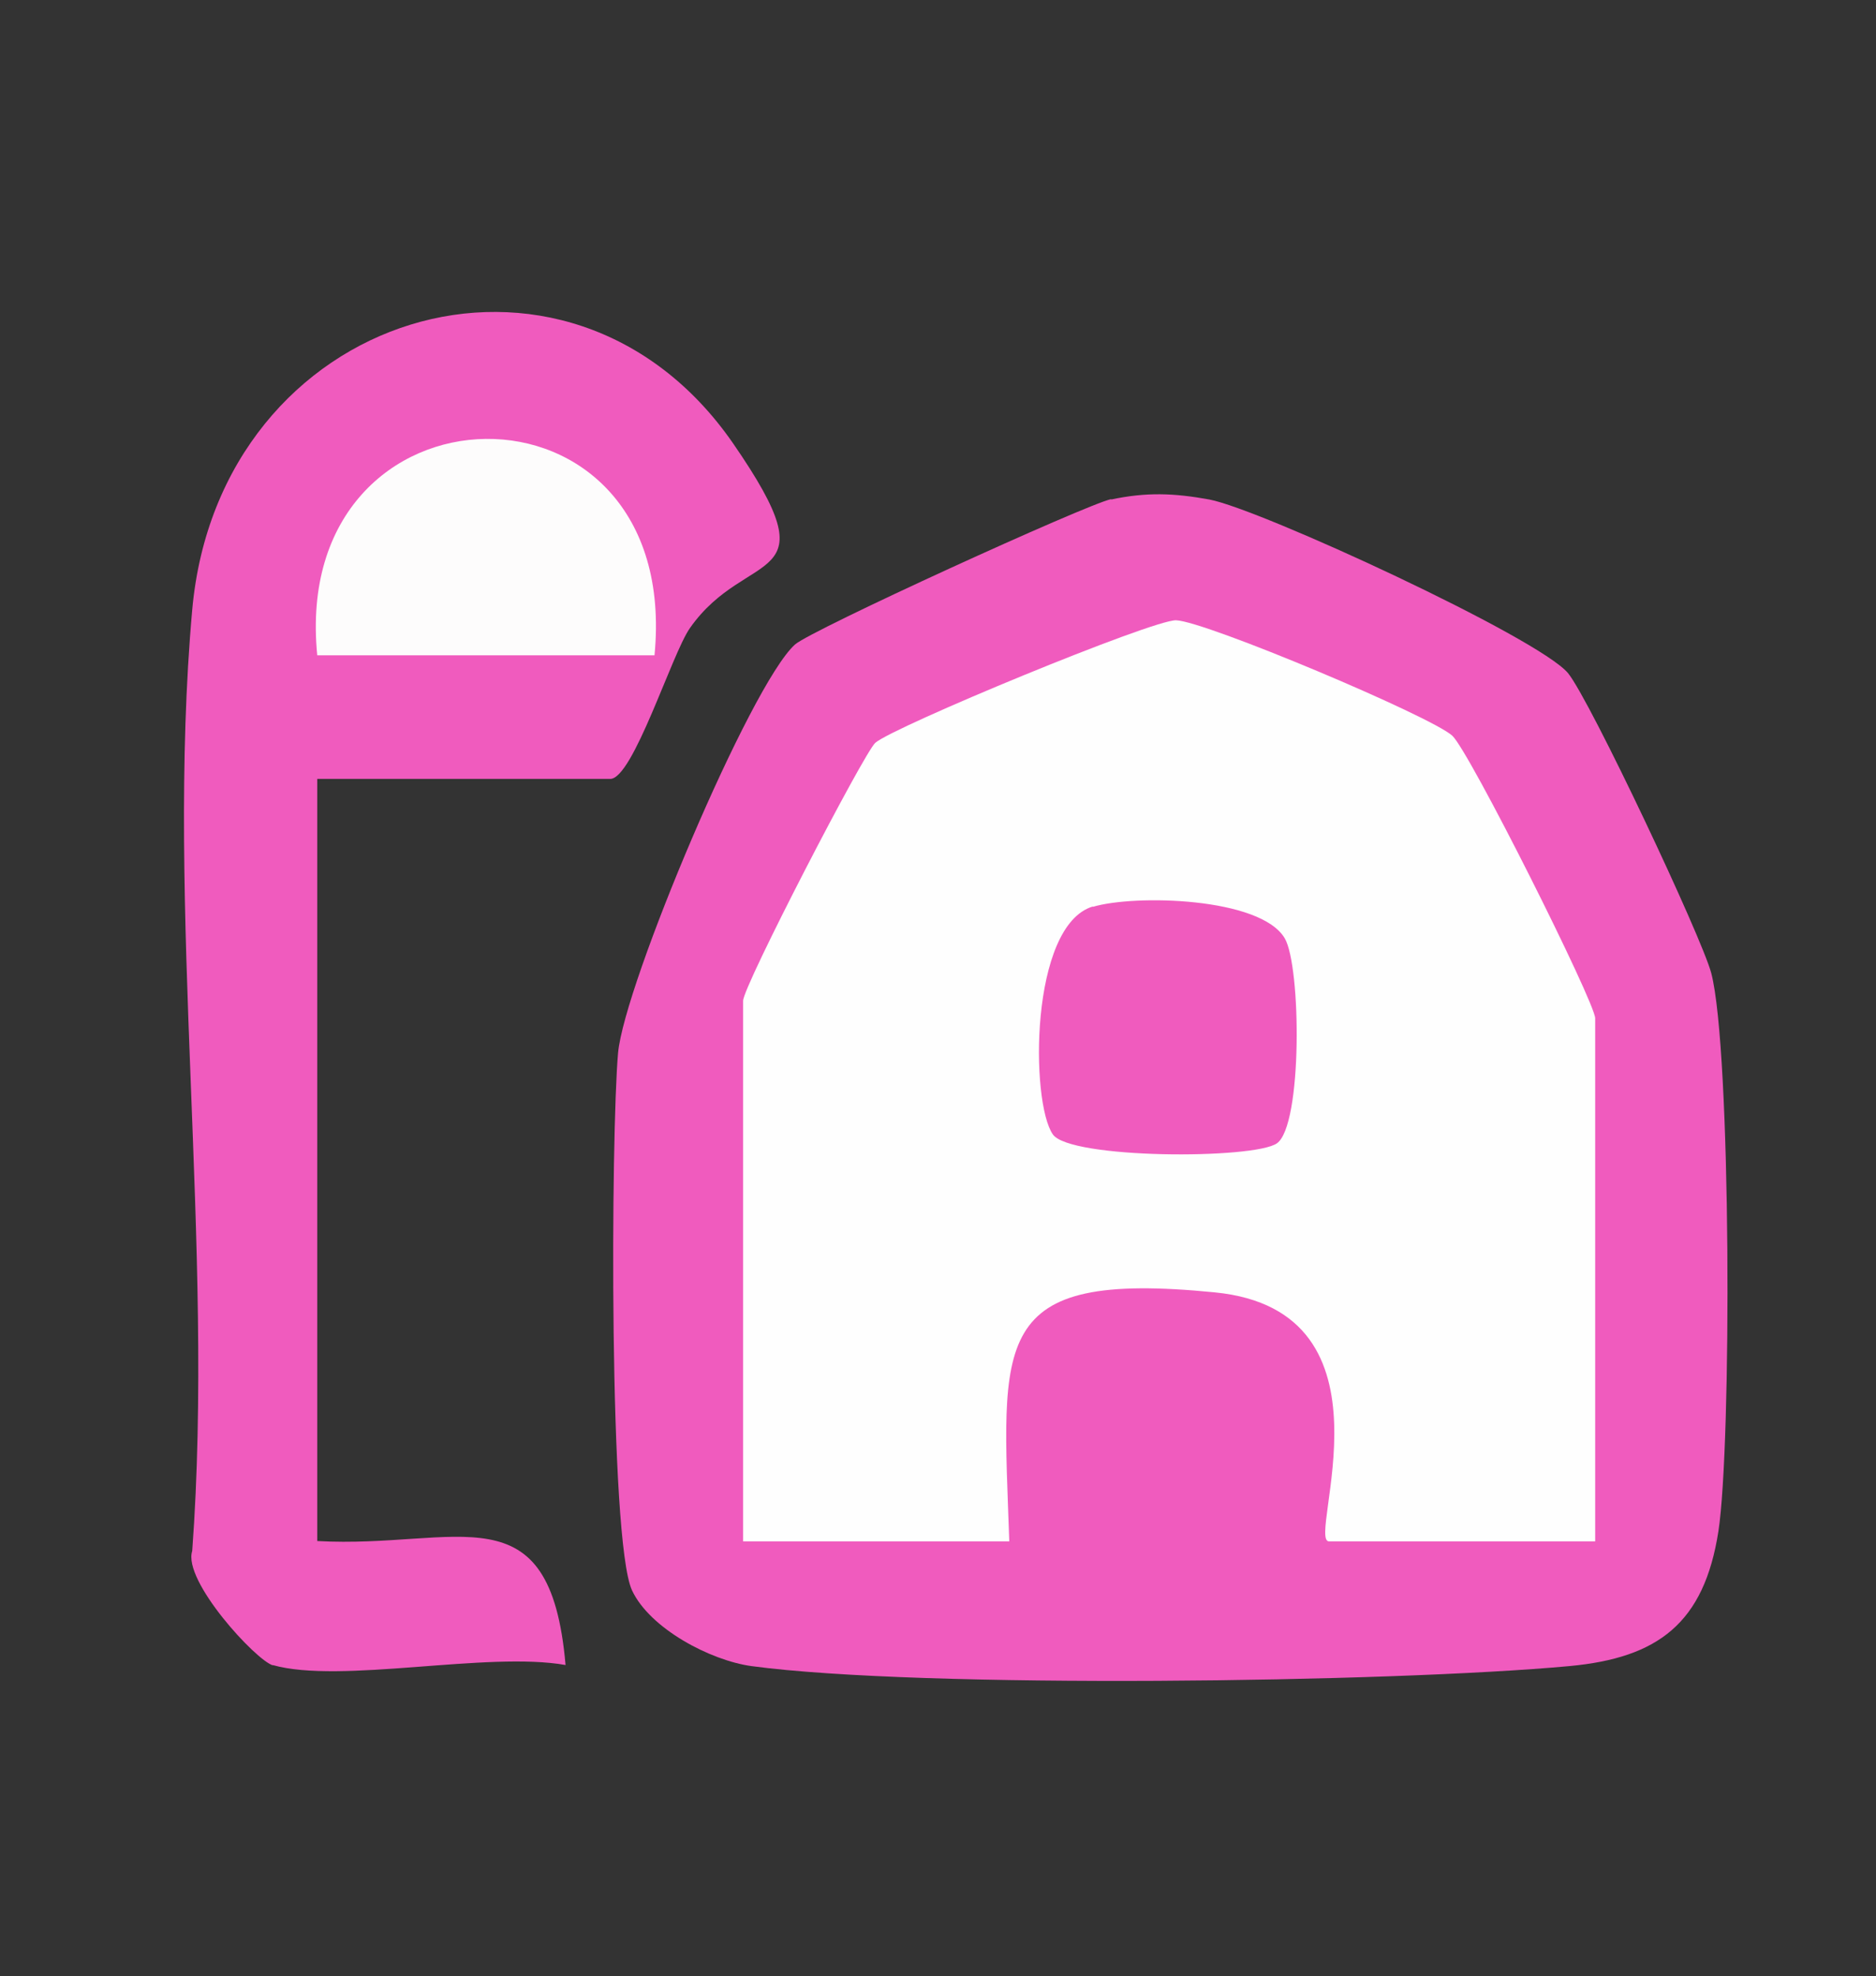 <?xml version="1.0" encoding="UTF-8"?><svg id="Ebene_1" xmlns="http://www.w3.org/2000/svg" viewBox="0 0 52.51 55.31"><rect x="0" y="0" width="52.51" height="55.31" fill="#333333" stroke="none"/><defs><style>.cls-1{fill:#f05bbe;}.cls-2{fill:#fdfcfc;}.cls-3{fill:#fefefe;}</style></defs><path class="cls-1" d="M31.1,13.98c.99-.21,1.76-.18,2.75,0,1.43.27,9.22,3.87,10.04,4.86.62.76,3.75,7.4,4.01,8.4.56,2.16.57,13.19.2,15.61-.4,2.59-1.7,3.55-4.17,3.78-4.98.46-18.14.64-22.9,0-1.15-.16-2.84-1.05-3.34-2.12-.65-1.41-.59-12.8-.39-15.04.17-1.91,3.7-10.3,4.95-11.43.44-.4,8.15-3.92,8.85-4.07Z"/><path class="cls-1" d="M7.64,46.61c-.48-.14-2.53-2.37-2.26-3.2.63-8.51-.75-17.96,0-26.34s10.51-11.36,15.14-4.66c2.83,4.1.4,2.87-1.21,5.17-.51.73-1.59,4.22-2.23,4.22h-8.2v21.33c3.95.22,6.52-1.51,6.95,3.47-2.19-.39-6.3.54-8.2,0Z"/><path class="cls-3" d="M44.65,43.14h-7.45c-.65,0,2.1-6.45-3.2-6.97-6.36-.63-5.94,1.33-5.75,6.97h-7.45v-15.13c0-.41,3.39-6.95,3.7-7.22.51-.45,7.76-3.45,8.42-3.43.83.03,7.12,2.68,7.73,3.23.48.44,4,7.47,4,7.91v14.64Z"/><path class="cls-2" d="M18.32,18.34h-9.44c-.79-7.96,10.23-8.19,9.44,0Z"/><path class="cls-1" d="M30.59,25.38c1.17-.35,4.69-.27,5.37.88.46.78.5,5.24-.22,5.74-.65.45-5.79.44-6.27-.25-.63-.9-.65-5.85,1.12-6.38Z"/></svg>